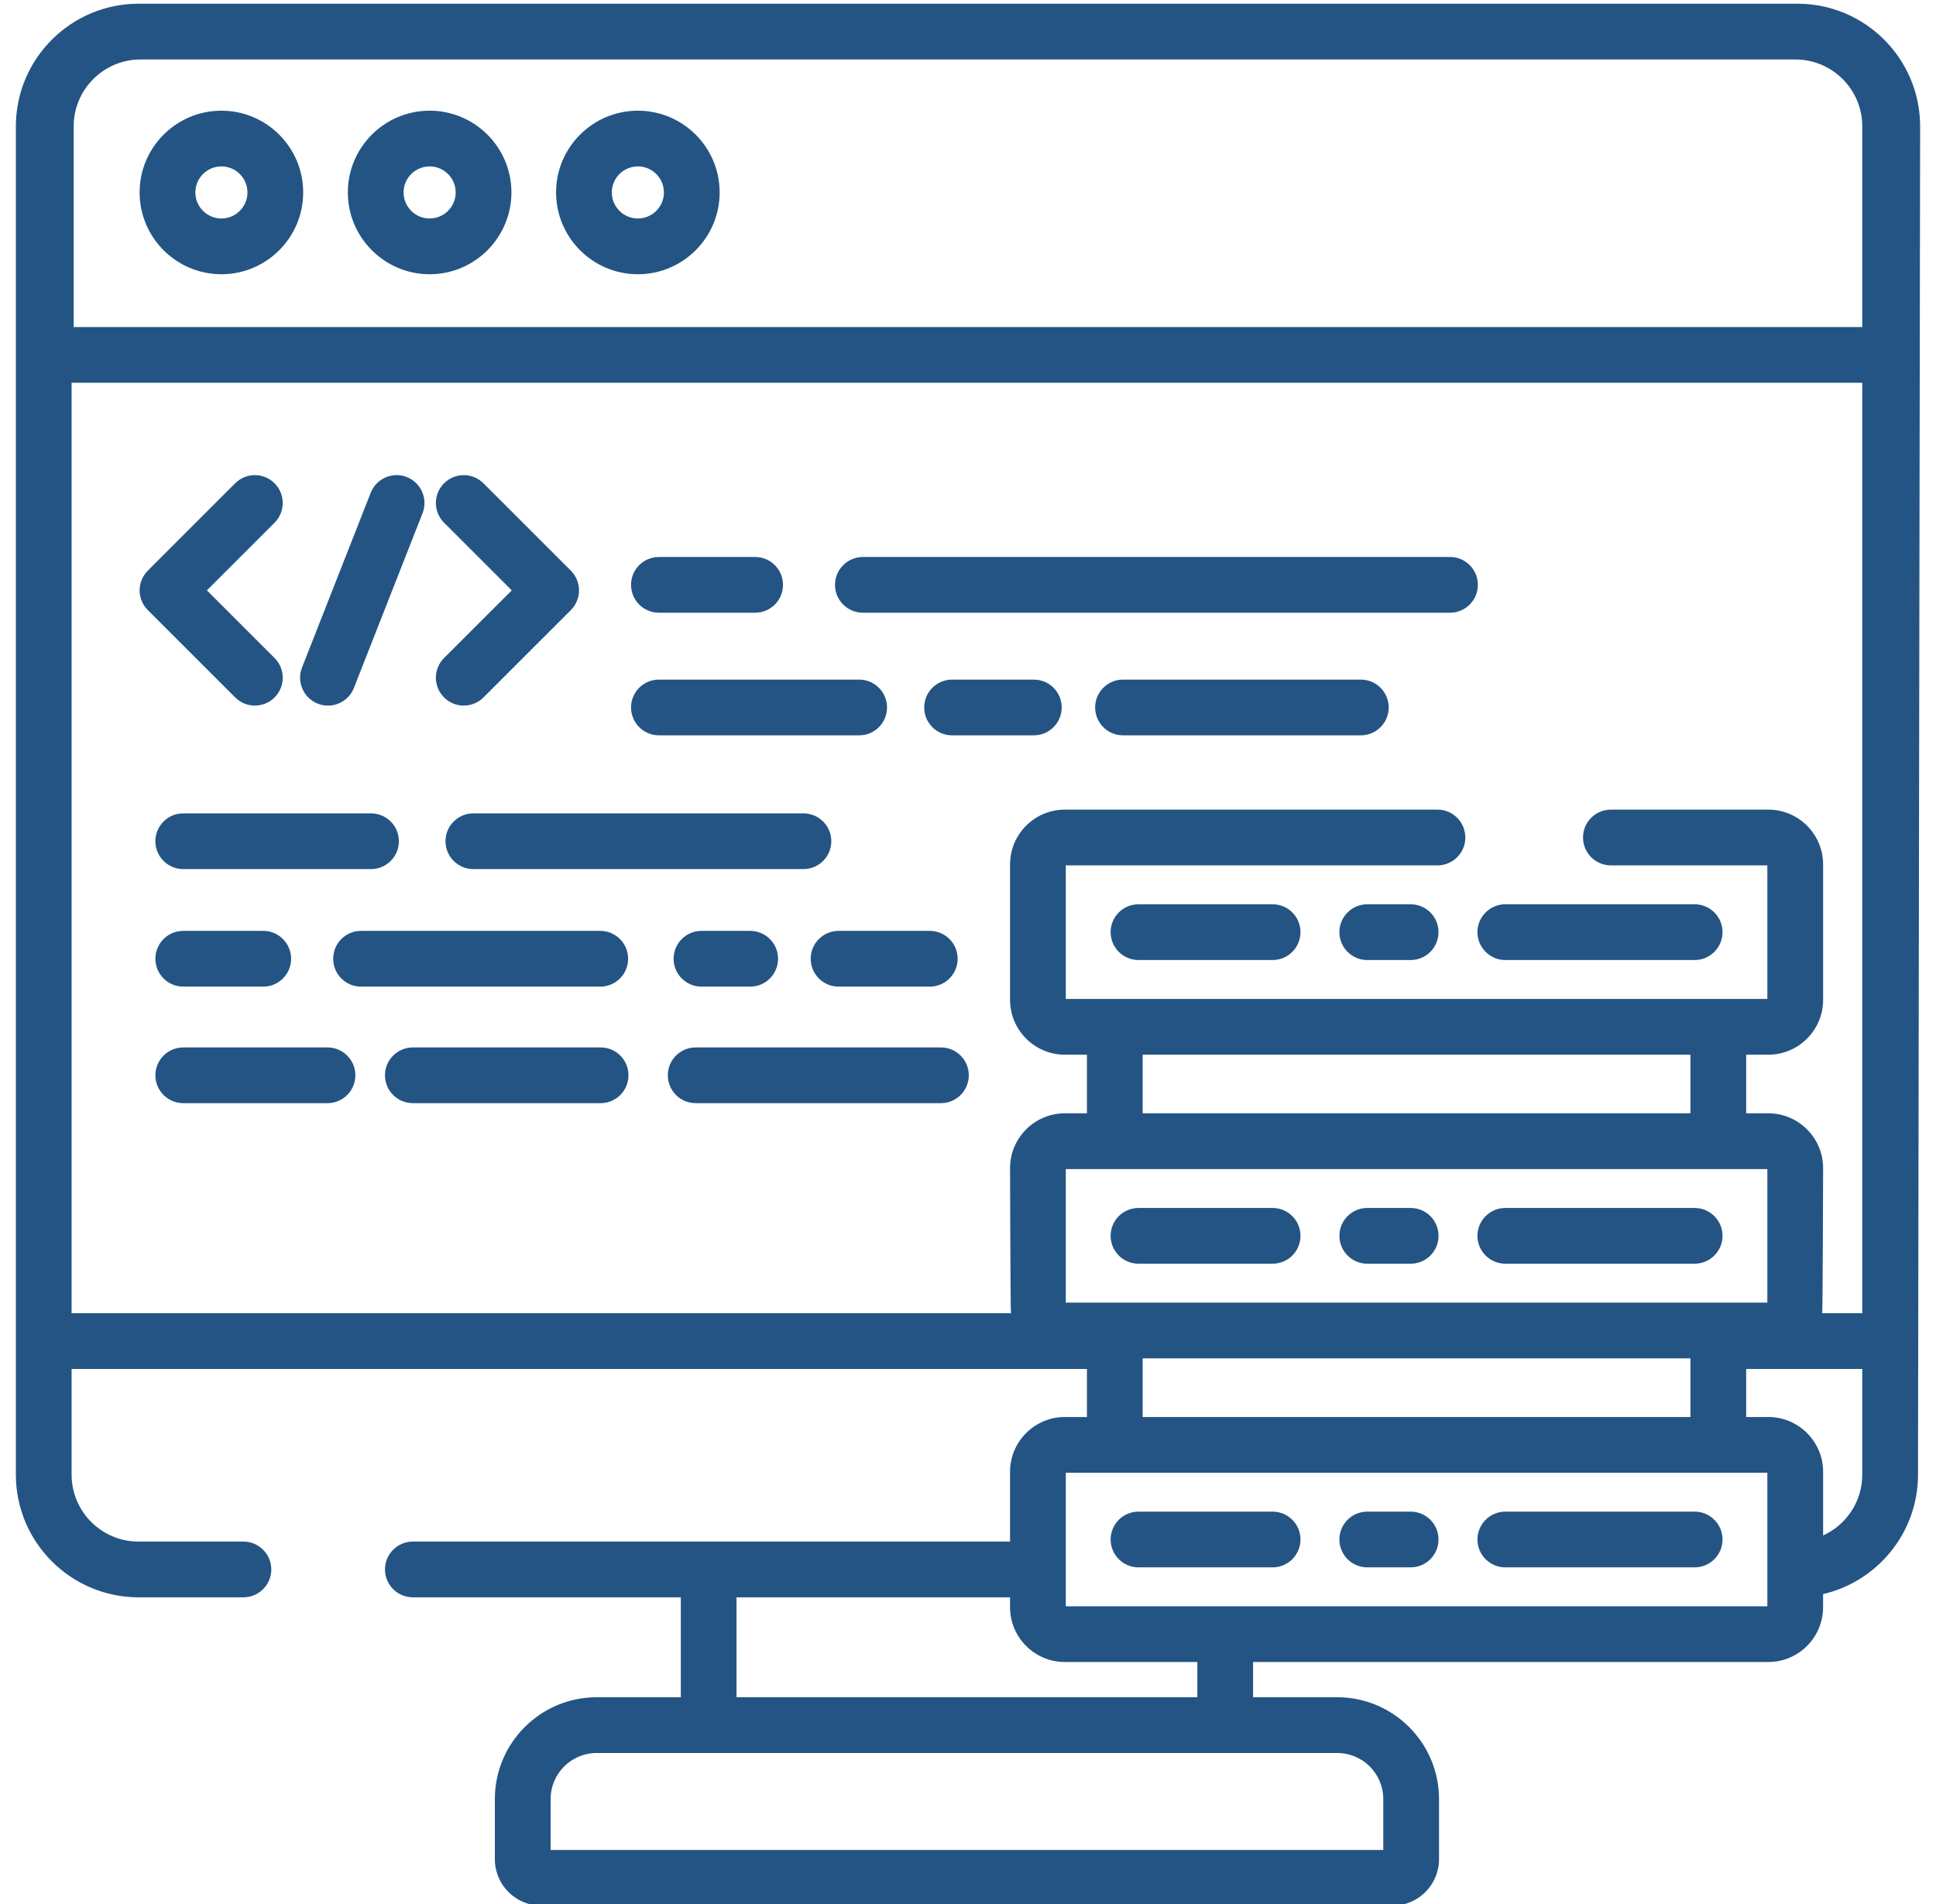 <svg xmlns="http://www.w3.org/2000/svg" width="61" height="60" viewBox="0 0 61 60" fill="none"><g clip-path="url(#clip0_91_201)"><path d="M7.41 21.978C7.581 22.149 7.805 22.235 8.03 22.235C8.255 22.235 8.48 22.15 8.651 21.978C8.994 21.635 8.994 21.079 8.651 20.736L6.519 18.604L8.651 16.472C8.994 16.129 8.994 15.573 8.651 15.23C8.309 14.887 7.752 14.887 7.41 15.23L4.657 17.983C4.492 18.148 4.399 18.371 4.399 18.604C4.399 18.837 4.492 19.06 4.657 19.225L7.41 21.978Z" fill="#245484"></path><path d="M16.124 18.604L13.991 20.736C13.648 21.079 13.648 21.635 13.992 21.978C14.163 22.149 14.388 22.235 14.613 22.235C14.837 22.235 15.062 22.149 15.233 21.978L17.987 19.225C18.329 18.882 18.329 18.326 17.987 17.983L15.233 15.23C14.89 14.887 14.335 14.887 13.992 15.23C13.648 15.573 13.648 16.129 13.992 16.472L16.124 18.604Z" fill="#245484"></path><path d="M10.012 22.174C10.118 22.216 10.227 22.235 10.333 22.235C10.684 22.235 11.015 22.024 11.151 21.678L13.314 16.172C13.491 15.72 13.269 15.211 12.818 15.033C12.367 14.856 11.857 15.078 11.68 15.53L9.516 21.036C9.339 21.487 9.561 21.997 10.012 22.174Z" fill="#245484"></path><path d="M5.774 27.387H11.69C12.175 27.387 12.568 26.994 12.568 26.509C12.568 26.024 12.175 25.631 11.69 25.631H5.774C5.289 25.631 4.896 26.024 4.896 26.509C4.896 26.994 5.289 27.387 5.774 27.387Z" fill="#245484"></path><path d="M25.315 25.631H14.915C14.43 25.631 14.037 26.024 14.037 26.509C14.037 26.994 14.43 27.387 14.915 27.387H25.315C25.8 27.387 26.193 26.994 26.193 26.509C26.193 26.024 25.8 25.631 25.315 25.631Z" fill="#245484"></path><path d="M5.774 31.091H8.294C8.779 31.091 9.172 30.698 9.172 30.212C9.172 29.728 8.779 29.334 8.294 29.334H5.774C5.289 29.334 4.896 29.728 4.896 30.212C4.896 30.698 5.289 31.091 5.774 31.091Z" fill="#245484"></path><path d="M22.102 29.334C21.617 29.334 21.224 29.728 21.224 30.212C21.224 30.698 21.617 31.091 22.102 31.091H23.637C24.122 31.091 24.515 30.698 24.515 30.212C24.515 29.728 24.122 29.334 23.637 29.334H22.102Z" fill="#245484"></path><path d="M19.791 30.212C19.791 29.728 19.398 29.334 18.913 29.334H11.376C10.89 29.334 10.498 29.728 10.498 30.212C10.498 30.698 10.89 31.091 11.376 31.091H18.913C19.398 31.091 19.791 30.698 19.791 30.212Z" fill="#245484"></path><path d="M25.544 30.212C25.544 30.698 25.937 31.091 26.422 31.091H29.296C29.781 31.091 30.174 30.698 30.174 30.212C30.174 29.728 29.781 29.334 29.296 29.334H26.422C25.937 29.334 25.544 29.728 25.544 30.212Z" fill="#245484"></path><path d="M20.761 19.308H23.793C24.278 19.308 24.671 18.915 24.671 18.43C24.671 17.945 24.278 17.552 23.793 17.552H20.761C20.276 17.552 19.883 17.945 19.883 18.43C19.883 18.915 20.276 19.308 20.761 19.308Z" fill="#245484"></path><path d="M27.189 19.308H45.687C46.173 19.308 46.565 18.915 46.565 18.43C46.565 17.945 46.173 17.552 45.687 17.552H27.189C26.703 17.552 26.31 17.945 26.31 18.43C26.31 18.915 26.703 19.308 27.189 19.308Z" fill="#245484"></path><path d="M42.878 21.416H35.384C34.899 21.416 34.506 21.809 34.506 22.294C34.506 22.779 34.899 23.172 35.384 23.172H42.878C43.362 23.172 43.756 22.779 43.756 22.294C43.756 21.809 43.362 21.416 42.878 21.416Z" fill="#245484"></path><path d="M32.574 21.416H29.998C29.513 21.416 29.12 21.809 29.12 22.294C29.12 22.779 29.513 23.172 29.998 23.172H32.574C33.059 23.172 33.452 22.779 33.452 22.294C33.452 21.809 33.059 21.416 32.574 21.416Z" fill="#245484"></path><path d="M20.761 23.172H27.071C27.556 23.172 27.949 22.779 27.949 22.294C27.949 21.809 27.556 21.416 27.071 21.416H20.761C20.276 21.416 19.883 21.809 19.883 22.294C19.883 22.779 20.276 23.172 20.761 23.172Z" fill="#245484"></path><path d="M18.924 33.007H13.009C12.524 33.007 12.13 33.4 12.13 33.885C12.13 34.37 12.524 34.763 13.009 34.763H18.924C19.409 34.763 19.802 34.37 19.802 33.885C19.802 33.4 19.409 33.007 18.924 33.007Z" fill="#245484"></path><path d="M10.319 33.007H5.774C5.289 33.007 4.896 33.4 4.896 33.885C4.896 34.37 5.289 34.763 5.774 34.763H10.319C10.804 34.763 11.197 34.37 11.197 33.885C11.197 33.4 10.804 33.007 10.319 33.007Z" fill="#245484"></path><path d="M29.647 33.007H21.92C21.434 33.007 21.042 33.4 21.042 33.885C21.042 34.37 21.434 34.763 21.92 34.763H29.647C30.132 34.763 30.525 34.37 30.525 33.885C30.525 33.4 30.132 33.007 29.647 33.007Z" fill="#245484"></path><path d="M40.098 28.496H35.872C35.387 28.496 34.994 28.889 34.994 29.374C34.994 29.859 35.387 30.253 35.872 30.253H40.098C40.583 30.253 40.976 29.859 40.976 29.374C40.976 28.889 40.583 28.496 40.098 28.496Z" fill="#245484"></path><path d="M47.43 30.253H53.395C53.88 30.253 54.274 29.859 54.274 29.374C54.274 28.889 53.88 28.496 53.395 28.496H47.43C46.945 28.496 46.552 28.889 46.552 29.374C46.552 29.859 46.945 30.253 47.43 30.253Z" fill="#245484"></path><path d="M44.447 28.496H43.08C42.595 28.496 42.202 28.889 42.202 29.374C42.202 29.859 42.595 30.253 43.08 30.253H44.447C44.932 30.253 45.325 29.859 45.325 29.374C45.325 28.889 44.932 28.496 44.447 28.496Z" fill="#245484"></path><path d="M35.872 39.822H40.098C40.583 39.822 40.976 39.429 40.976 38.944C40.976 38.459 40.583 38.066 40.098 38.066H35.872C35.387 38.066 34.994 38.459 34.994 38.944C34.994 39.429 35.387 39.822 35.872 39.822Z" fill="#245484"></path><path d="M47.43 39.822H53.395C53.88 39.822 54.274 39.429 54.274 38.944C54.274 38.459 53.88 38.066 53.395 38.066H47.43C46.945 38.066 46.552 38.459 46.552 38.944C46.552 39.429 46.945 39.822 47.43 39.822Z" fill="#245484"></path><path d="M43.08 39.822H44.447C44.933 39.822 45.326 39.429 45.326 38.944C45.326 38.459 44.933 38.066 44.447 38.066H43.08C42.595 38.066 42.203 38.459 42.203 38.944C42.203 39.429 42.595 39.822 43.08 39.822Z" fill="#245484"></path><path d="M40.098 47.635H35.872C35.387 47.635 34.994 48.029 34.994 48.513C34.994 48.998 35.387 49.391 35.872 49.391H40.098C40.583 49.391 40.976 48.998 40.976 48.513C40.976 48.029 40.583 47.635 40.098 47.635Z" fill="#245484"></path><path d="M53.395 47.635H47.43C46.945 47.635 46.552 48.029 46.552 48.513C46.552 48.998 46.945 49.391 47.43 49.391H53.395C53.88 49.391 54.274 48.998 54.274 48.513C54.274 48.029 53.88 47.635 53.395 47.635Z" fill="#245484"></path><path d="M44.447 47.635H43.08C42.595 47.635 42.202 48.029 42.202 48.513C42.202 48.998 42.595 49.391 43.08 49.391H44.447C44.932 49.391 45.325 48.998 45.325 48.513C45.325 48.029 44.932 47.635 44.447 47.635Z" fill="#245484"></path><path d="M56.636 0.117H4.365C2.234 0.117 0.5 1.851 0.5 3.982V46.47C0.5 48.601 2.234 50.335 4.365 50.335H7.67C8.154 50.335 8.548 49.942 8.548 49.457C8.548 48.972 8.154 48.579 7.67 48.579H4.365C3.202 48.579 2.256 47.633 2.256 46.47V43.139H34.248V44.653H33.552C32.599 44.653 31.825 45.427 31.825 46.38V48.579H13.008C12.524 48.579 12.13 48.972 12.13 49.457C12.13 49.942 12.524 50.335 13.008 50.335H21.451V53.484H18.8C17.031 53.484 15.592 54.923 15.592 56.692V58.589C15.592 59.396 16.249 60.052 17.056 60.052H43.877C44.684 60.052 45.341 59.396 45.341 58.589V56.692C45.341 54.923 43.902 53.484 42.133 53.484H39.482V52.374H55.716C56.668 52.374 57.442 51.6 57.442 50.647V50.234C59.154 49.836 60.433 48.3 60.433 46.47L60.5 3.982C60.5 1.851 58.767 0.117 56.636 0.117ZM33.581 41.049V36.84H55.686V41.049H33.581ZM36.004 35.083V33.236H53.263V35.083H36.004ZM53.263 42.805V44.653H36.004V42.805H53.263ZM23.207 50.335H31.825V50.648C31.825 51.6 32.599 52.374 33.552 52.374H37.726V53.484H23.207V50.335ZM42.134 55.241C42.934 55.241 43.585 55.892 43.585 56.692V58.296H17.349V56.692C17.349 55.892 18 55.241 18.8 55.241H42.134ZM55.686 50.618H33.581V46.409H55.686V50.618ZM58.677 46.47C58.677 47.321 58.17 48.054 57.443 48.387V46.379C57.443 45.427 56.668 44.653 55.716 44.653H55.019V43.139H58.677V46.47ZM58.677 41.383H57.414C57.432 41.284 57.443 36.81 57.443 36.81C57.443 35.858 56.668 35.083 55.716 35.083H55.019V33.236H55.716C56.668 33.236 57.443 32.461 57.443 31.508V27.241C57.443 26.288 56.668 25.513 55.716 25.513H50.756C50.271 25.513 49.878 25.907 49.878 26.392C49.878 26.877 50.271 27.27 50.756 27.27H55.686V31.479H33.581V27.27H45.292C45.777 27.27 46.17 26.877 46.17 26.392C46.17 25.907 45.777 25.513 45.292 25.513H33.552C32.599 25.513 31.825 26.288 31.825 27.241V31.508C31.825 32.461 32.599 33.236 33.552 33.236H34.248V35.083H33.552C32.599 35.083 31.825 35.858 31.825 36.81C31.825 36.81 31.836 41.284 31.854 41.383H2.256V12.062H58.677V41.383ZM58.677 10.306H2.321V3.982C2.321 2.819 3.267 1.874 4.429 1.874H56.569C57.732 1.874 58.677 2.819 58.677 3.982V10.306Z" fill="#245484"></path><path d="M6.976 3.488C5.555 3.488 4.399 4.643 4.399 6.064C4.399 7.485 5.555 8.642 6.976 8.642C8.397 8.642 9.553 7.485 9.553 6.064C9.553 4.643 8.397 3.488 6.976 3.488ZM6.976 6.885C6.524 6.885 6.155 6.517 6.155 6.064C6.155 5.612 6.524 5.244 6.976 5.244C7.429 5.244 7.797 5.612 7.797 6.064C7.797 6.517 7.429 6.885 6.976 6.885Z" fill="#245484"></path><path d="M13.537 3.488C12.116 3.488 10.96 4.643 10.96 6.064C10.96 7.485 12.116 8.642 13.537 8.642C14.958 8.642 16.114 7.485 16.114 6.064C16.114 4.643 14.958 3.488 13.537 3.488ZM13.537 6.885C13.085 6.885 12.716 6.517 12.716 6.064C12.716 5.612 13.085 5.244 13.537 5.244C13.989 5.244 14.358 5.612 14.358 6.064C14.358 6.517 13.989 6.885 13.537 6.885Z" fill="#245484"></path><path d="M20.098 3.488C18.677 3.488 17.521 4.643 17.521 6.064C17.521 7.485 18.677 8.642 20.098 8.642C21.519 8.642 22.675 7.485 22.675 6.064C22.675 4.643 21.519 3.488 20.098 3.488ZM20.098 6.885C19.646 6.885 19.277 6.517 19.277 6.064C19.277 5.612 19.646 5.244 20.098 5.244C20.551 5.244 20.919 5.612 20.919 6.064C20.919 6.517 20.551 6.885 20.098 6.885Z" fill="#245484"></path></g><defs><clipPath id="clip0_91_201"><rect width="60" height="60" fill="white" transform="translate(0.5)"></rect></clipPath></defs></svg>